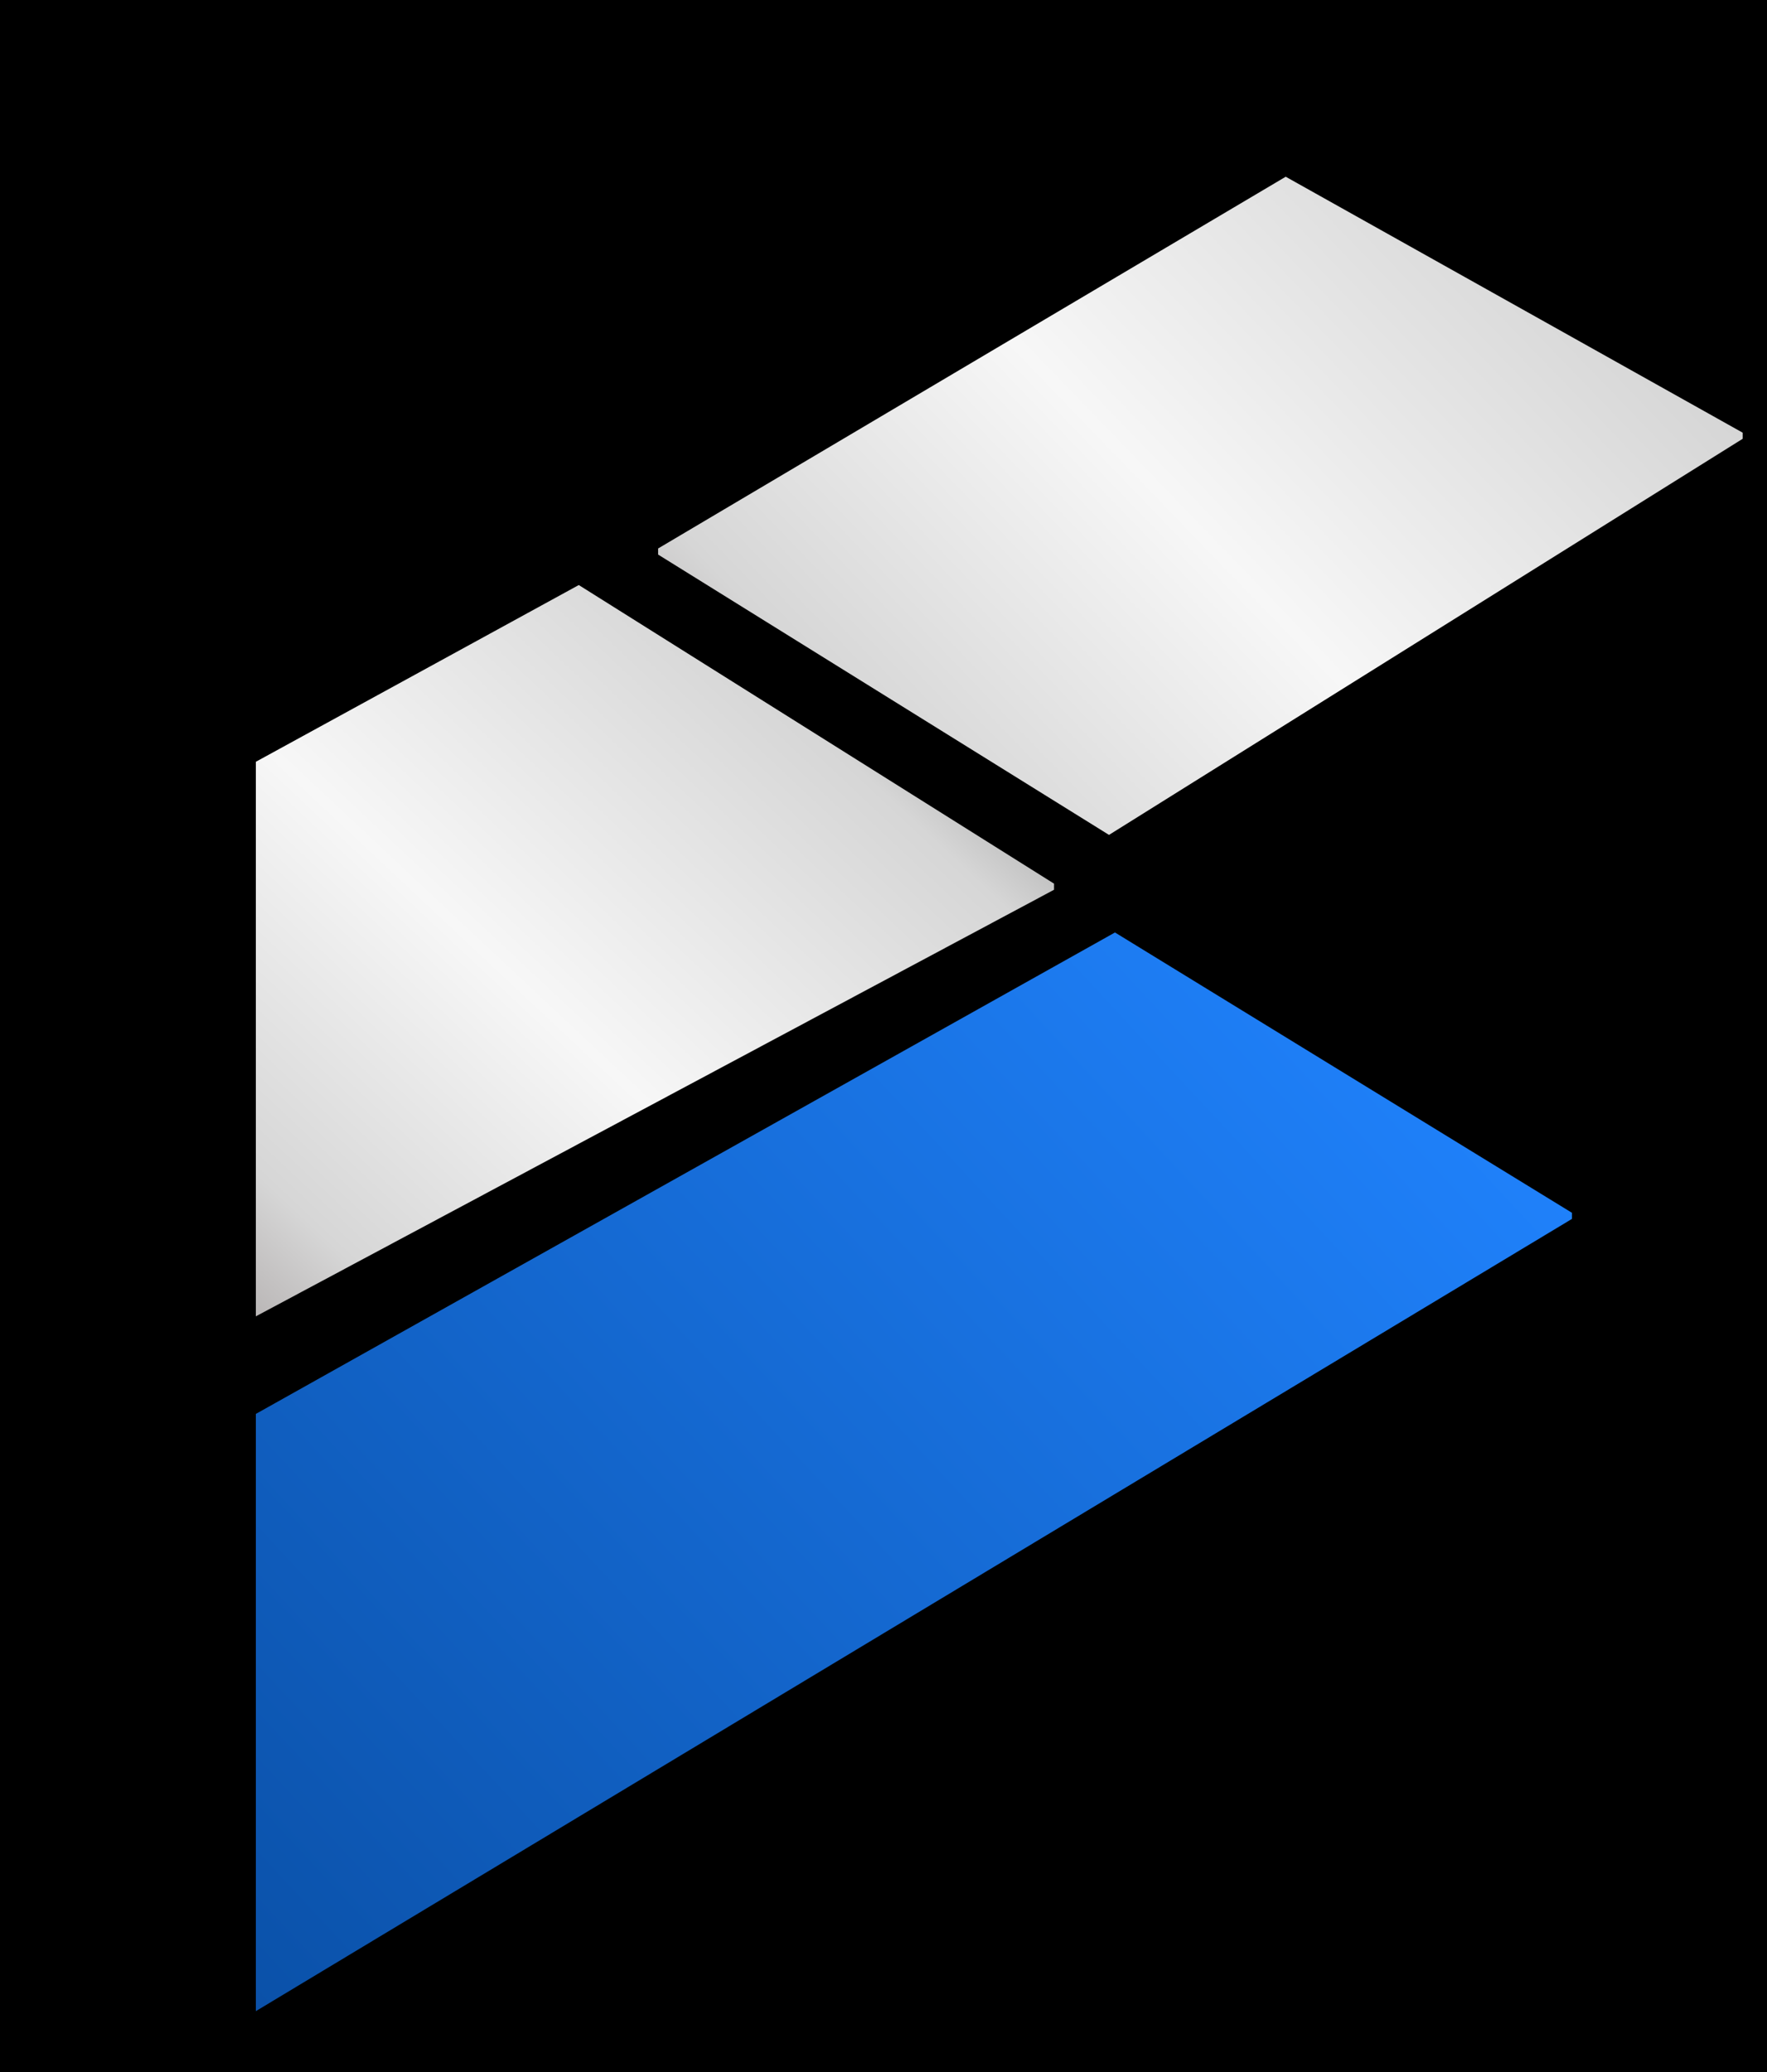 <svg width="29" height="34" viewBox="0 0 29 34" fill="none" xmlns="http://www.w3.org/2000/svg">
<rect width="29" height="34" fill="black"/>
<path d="M4.199 33.001V23.201L18.299 15.301L25.799 19.901C25.799 19.901 25.799 19.901 25.799 20.001L4.199 33.001Z" fill="url(#paint0_linear_653_579)"/>
<path d="M4.199 21.6V12.5L9.499 9.6L17.299 14.5C17.299 14.5 17.299 14.5 17.299 14.6L4.199 21.6Z" fill="url(#paint1_linear_653_579)"/>
<path d="M18.201 13.7L10.801 9.1C10.801 9.1 10.801 9.1 10.801 9L21.101 2.9L28.601 7.1C28.601 7.1 28.601 7.1 28.601 7.2L18.201 13.7Z" fill="url(#paint2_linear_653_579)"/>
<defs>
<linearGradient id="paint0_linear_653_579" x1="22.743" y1="14.877" x2="-4.601" y2="40.287" gradientUnits="userSpaceOnUse">
<stop stop-color="#2083FE"/>
<stop offset="1" stop-color="#013B83"/>
</linearGradient>
<linearGradient id="paint1_linear_653_579" x1="0.918" y1="23.953" x2="17.84" y2="5.907" gradientUnits="userSpaceOnUse">
<stop stop-color="#717171"/>
<stop offset="0.093" stop-color="#9E9898"/>
<stop offset="0.23" stop-color="#D6D6D6"/>
<stop offset="0.44" stop-color="#F7F7F7"/>
<stop offset="0.698" stop-color="#D6D6D6"/>
<stop offset="0.799" stop-color="#9E9E9E"/>
<stop offset="0.836" stop-color="#9B9B9B"/>
</linearGradient>
<linearGradient id="paint2_linear_653_579" x1="10.133" y1="17.318" x2="31.092" y2="-2.903" gradientUnits="userSpaceOnUse">
<stop stop-color="#717171"/>
<stop offset="0.093" stop-color="#9E9898"/>
<stop offset="0.23" stop-color="#D6D6D6"/>
<stop offset="0.44" stop-color="#F7F7F7"/>
<stop offset="0.698" stop-color="#D6D6D6"/>
<stop offset="0.799" stop-color="#9E9E9E"/>
<stop offset="0.836" stop-color="#9B9B9B"/>
</linearGradient>
</defs>
</svg>